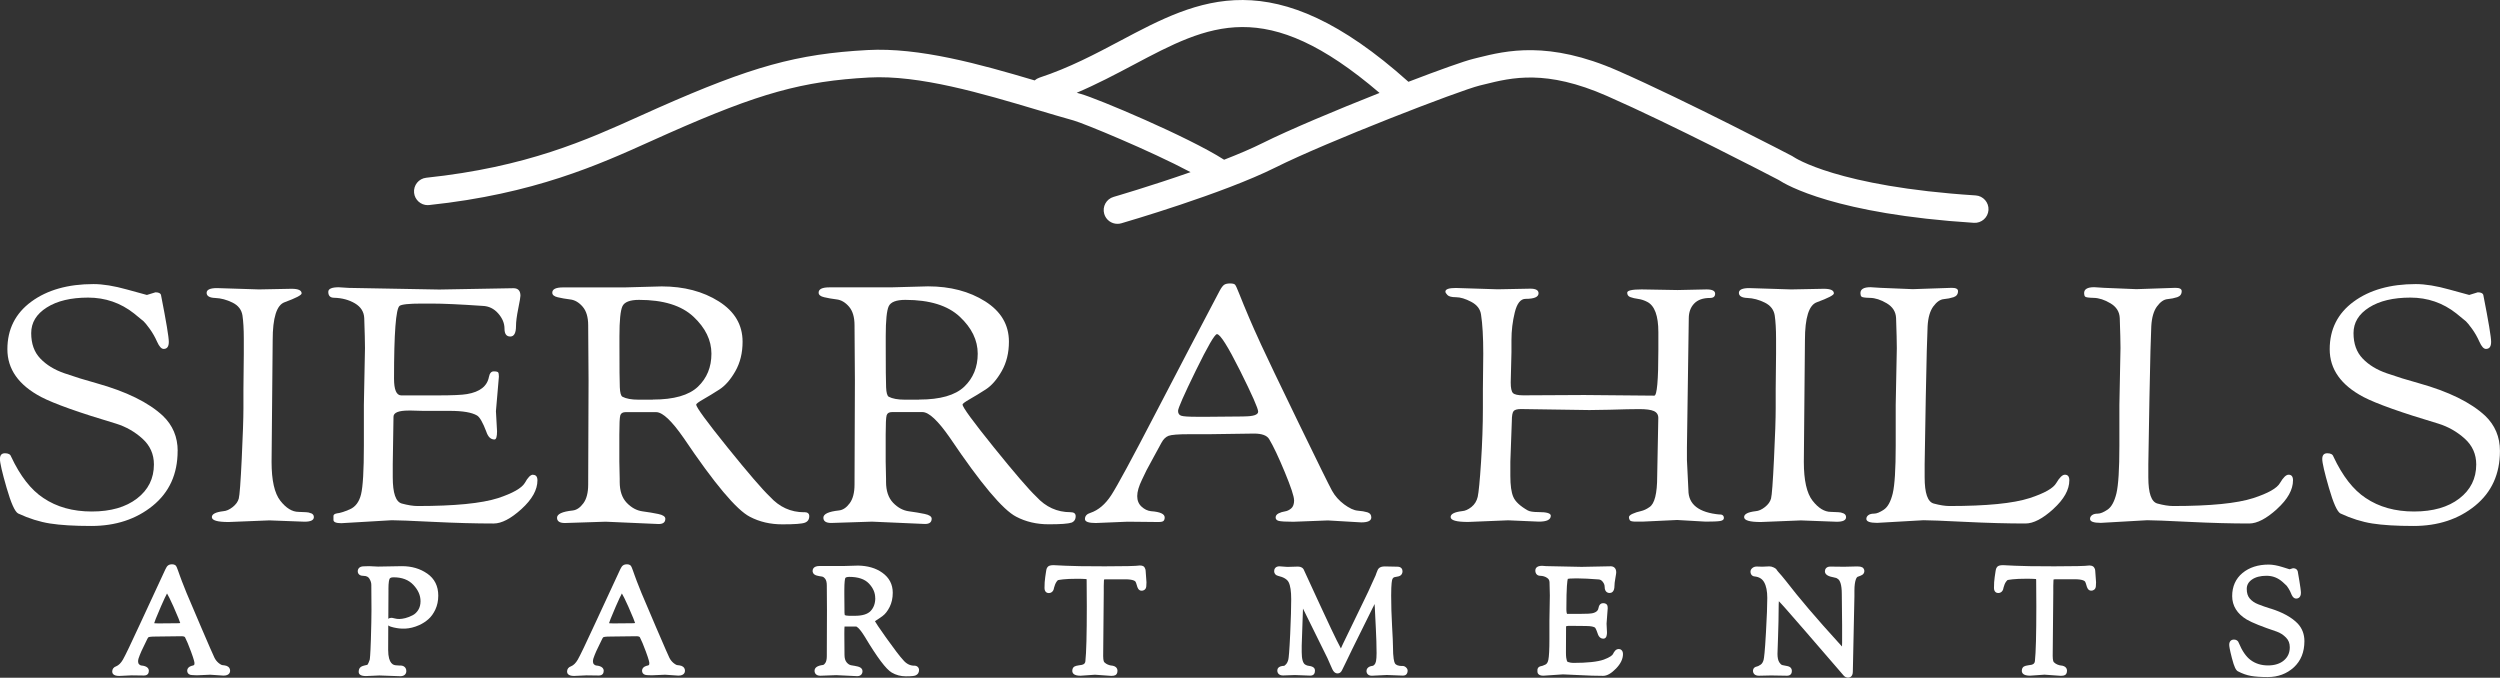 <?xml version="1.0" encoding="UTF-8"?>
<svg id="Layer_1" xmlns="http://www.w3.org/2000/svg" viewBox="0 0 473.45 128.35">
  <rect x="0" y="0" width="473.45" height="128.35" fill="#333333" stroke="none"/>
  <defs>
    <style>
      .cls-1 {
        fill: #fff;
      }
    </style>
  </defs>
  <path class="cls-1" d="M33.65,85.41c0-2.66-.94-4.88-2.81-6.67-2.72-2.53-6.91-4.59-12.57-6.17-2.11-.58-4.12-1.2-6.04-1.87-1.92-.66-3.45-1.6-4.6-2.81-1.15-1.2-1.72-2.8-1.72-4.8s.98-3.61,2.95-4.86c1.97-1.25,4.58-1.87,7.83-1.87s6.15,1,8.68,2.99c.98.79,1.59,1.29,1.83,1.5.23.21.62.69,1.16,1.43.54.75,1.01,1.57,1.4,2.46.4.89.81,1.34,1.23,1.34.66,0,.98-.45.98-1.34s-.49-3.85-1.48-8.88c-.09-.33-.45-.5-1.05-.5l-1.62.5s-1.3-.34-3.76-1.03c-2.46-.69-4.58-1.03-6.36-1.03-4.82,0-8.75,1.11-11.77,3.33-3.02,2.22-4.53,5.23-4.53,9.01s2.13,6.79,6.39,9.04c2.48,1.29,7.21,2.97,14.19,5.05,1.87.58,3.54,1.53,4.99,2.84,1.45,1.31,2.18,2.94,2.18,4.89,0,2.66-1.07,4.81-3.2,6.45-2.13,1.64-4.99,2.46-8.57,2.46s-6.64-.85-9.17-2.56c-2.34-1.54-4.38-4.15-6.11-7.85-.14-.42-.53-.62-1.16-.62s-.95.36-.95,1.09.42,2.55,1.26,5.45c.84,2.91,1.57,4.53,2.18,4.86,2.06.96,4.07,1.59,6.04,1.9,1.97.31,4.57.47,7.8.47,4.64,0,8.52-1.28,11.66-3.83,3.14-2.56,4.71-6.01,4.71-10.38Z"/>
  <path class="cls-1" d="M58.94,97.22c-.33-.14-.66-.22-.98-.22l-1.4-.06c-1.22,0-2.38-.71-3.48-2.12-1.1-1.41-1.65-3.86-1.65-7.35l.21-23.06c0-4.24.75-6.63,2.25-7.17,2.15-.79,3.23-1.35,3.23-1.68,0-.58-.63-.87-1.9-.87l-6.18.12-7.94-.25c-1.31,0-1.97.3-1.97.9s.54.93,1.62.97c1.08.04,2.17.33,3.27.87,1.1.54,1.73,1.36,1.9,2.46.16,1.1.25,2.57.25,4.39v2.87l-.07,6.73v3.55c0,1.95-.11,5.14-.32,9.57-.21,4.43-.4,6.94-.56,7.54-.16.6-.55,1.14-1.16,1.62-.61.48-1.19.74-1.76.78-1.45.17-2.18.54-2.18,1.12,0,.62,1.05.93,3.16.93l7.73-.31,6.67.25c1.17,0,1.76-.29,1.76-.87,0-.33-.16-.57-.49-.72Z"/>
  <path class="cls-1" d="M100.94,89.9c-.47,0-.98.52-1.55,1.56-.61,1-2.3,1.95-5.06,2.87-3.14,1-8.22,1.5-15.24,1.5-.84,0-1.84-.16-2.99-.47-1.15-.31-1.72-1.96-1.72-4.96v-2.49l.14-8.98c0-.79.96-1.18,2.88-1.18h.49l2.25.06h5.06c2.43,0,4.14.29,5.13.87.51.29,1.1,1.31,1.76,3.05.33,1,.84,1.5,1.55,1.5.33,0,.49-.52.49-1.56l-.21-3.8.56-6.54c0-.42-.05-.69-.14-.81-.09-.12-.38-.19-.84-.19s-.77.35-.91,1.06c-.33,1.74-1.71,2.83-4.14,3.24-.94.17-2.81.25-5.62.25h-6.88c-.89-.04-1.33-1.1-1.33-3.18,0-8.64.35-13.23,1.05-13.77.37-.29,1.78-.44,4.21-.44h1.83c2.25,0,5.48.15,9.69.44,1.17.04,2.15.52,2.95,1.43.8.91,1.19,1.87,1.19,2.87s.36,1.5,1.09,1.5,1.09-.66,1.09-1.99c0-.79.14-1.88.42-3.27.28-1.39.42-2.21.42-2.46,0-.96-.45-1.43-1.33-1.43l-14.05.25-17.14-.31-1.9-.12c-1.31,0-1.97.29-1.97.87,0,.75.37,1.12,1.12,1.12,1.5.04,2.81.4,3.93,1.06,1.12.67,1.71,1.6,1.76,2.8.09,2.66.14,4.55.14,5.67l-.21,10.78v7.73c0,4.65-.18,7.71-.53,9.16-.35,1.45-1.07,2.41-2.14,2.87-1.08.46-1.87.71-2.39.75-.47.08-.7.25-.7.5v.75c0,.41.49.62,1.48.62l9.55-.56c1.03,0,3.66.1,7.9.31,4.24.21,8.04.31,11.41.31,1.5,0,3.25-.91,5.27-2.74,2.01-1.83,3.02-3.64,3.02-5.42,0-.71-.28-1.06-.84-1.06Z"/>
  <path class="cls-1" d="M152.29,97.01c-2.53,0-4.68-.98-6.46-2.93-1.45-1.37-4.14-4.5-8.08-9.38-3.93-4.88-5.9-7.57-5.9-8.07,0-.17.46-.51,1.37-1.03.91-.52,1.92-1.13,3.02-1.84,1.1-.71,2.11-1.86,3.02-3.46.91-1.6,1.37-3.46,1.37-5.58,0-3.2-1.5-5.74-4.5-7.64-3-1.89-6.6-2.84-10.82-2.84l-7.02.19h-11.66c-1.36,0-2.04.33-2.04,1,0,.42.35.71,1.05.87.7.17,1.49.3,2.35.41.87.1,1.65.56,2.35,1.37.7.81,1.05,1.98,1.05,3.52l.07,10.53-.07,19.63c0,1.54-.3,2.72-.91,3.55-.61.83-1.29,1.29-2.04,1.37-1.97.21-2.95.67-2.95,1.37,0,.66.49,1,1.48,1l7.73-.25,10.04.44c.84,0,1.26-.33,1.26-1,0-.41-.45-.72-1.33-.9-.89-.19-1.89-.35-2.99-.5-1.1-.15-2.1-.69-2.99-1.62-.89-.94-1.33-2.25-1.33-3.96v-.56l-.07-3.3v-5.05c0-2.04.06-3.26.18-3.68.12-.41.46-.62,1.02-.62h5.76c1.22,0,2.95,1.62,5.2,4.86,5.85,8.68,10.04,13.67,12.57,14.96,1.83.96,3.87,1.43,6.15,1.43s3.69-.1,4.25-.31c.56-.21.84-.62.84-1.25,0-.5-.33-.75-.98-.75ZM123.63,75.69h-2.74c-1.31,0-2.32-.19-3.02-.56-.28-.17-.45-.76-.49-1.78-.05-1.02-.07-3.67-.07-7.95v-1.75c0-2.95.19-4.83.56-5.64.37-.81,1.43-1.22,3.16-1.22,4.59,0,8.02,1.06,10.29,3.18,2.27,2.12,3.41,4.46,3.41,7.01s-.86,4.64-2.56,6.26c-1.71,1.62-4.55,2.43-8.53,2.43Z"/>
  <path class="cls-1" d="M202.87,99c.56-.21.84-.62.84-1.25,0-.5-.33-.75-.98-.75-2.53,0-4.68-.98-6.46-2.93-1.45-1.37-4.14-4.5-8.08-9.38-3.93-4.88-5.9-7.57-5.9-8.07,0-.17.46-.51,1.37-1.03.91-.52,1.92-1.13,3.02-1.84,1.1-.71,2.11-1.86,3.02-3.46.91-1.6,1.37-3.46,1.37-5.58,0-3.2-1.5-5.74-4.5-7.64-3-1.89-6.6-2.84-10.82-2.84l-7.02.19h-11.66c-1.36,0-2.04.33-2.04,1,0,.42.35.71,1.05.87.7.17,1.49.3,2.35.41.87.1,1.65.56,2.35,1.37.7.81,1.05,1.98,1.05,3.52l.07,10.53-.07,19.63c0,1.54-.3,2.72-.91,3.55-.61.83-1.29,1.29-2.04,1.37-1.97.21-2.95.67-2.95,1.37,0,.66.49,1,1.48,1l7.73-.25,10.04.44c.84,0,1.26-.33,1.26-1,0-.41-.45-.72-1.33-.9-.89-.19-1.89-.35-2.99-.5-1.1-.15-2.1-.69-2.99-1.62-.89-.94-1.33-2.25-1.33-3.96v-.56l-.07-3.3v-5.05c0-2.04.06-3.26.18-3.68.12-.41.46-.62,1.02-.62h5.76c1.22,0,2.95,1.62,5.2,4.86,5.85,8.68,10.04,13.67,12.57,14.96,1.83.96,3.87,1.43,6.15,1.43s3.69-.1,4.25-.31ZM174.06,75.69h-2.74c-1.31,0-2.32-.19-3.02-.56-.28-.17-.45-.76-.49-1.78-.05-1.02-.07-3.67-.07-7.95v-1.75c0-2.95.19-4.83.56-5.64.37-.81,1.43-1.22,3.16-1.22,4.59,0,8.02,1.06,10.29,3.18,2.27,2.12,3.41,4.46,3.41,7.01s-.86,4.64-2.56,6.26c-1.71,1.62-4.55,2.43-8.53,2.43Z"/>
  <path class="cls-1" d="M245.08,94.73c0,.73-.19,1.25-.56,1.56-.37.31-.77.5-1.19.56-.42.06-.82.19-1.19.37-.37.19-.56.45-.56.78s.2.55.6.65c.4.1,1.32.16,2.77.16l6.53-.25,6.32.37c1.26,0,1.9-.31,1.9-.94,0-.5-.25-.82-.74-.97-.49-.15-1.1-.25-1.83-.31-.73-.06-1.58-.46-2.56-1.18-.98-.73-1.76-1.6-2.32-2.62-.56-1.02-2.68-5.32-6.36-12.9-3.68-7.58-6.03-12.5-7.06-14.74-1.03-2.24-1.78-3.93-2.25-5.05-.47-1.12-.81-1.93-1.02-2.43-.21-.5-.5-1.23-.88-2.18-.38-.96-.63-1.52-.77-1.68-.14-.17-.46-.25-.95-.25s-.87.08-1.12.25c-.26.17-.55.56-.88,1.18-3.51,6.65-7.53,14.33-12.05,23.03-4.52,8.71-7.34,13.92-8.46,15.64-1.12,1.72-2.44,2.84-3.93,3.34-.7.21-1.05.6-1.05,1.18,0,.5.68.75,2.04.75l6.04-.25,5.83.06c.51,0,.84-.07.98-.22.14-.15.21-.36.21-.65,0-.66-.87-1.06-2.6-1.18-.66-.08-1.25-.37-1.79-.87-.54-.5-.81-1.16-.81-1.99s.3-1.87.91-3.12c.33-.71.61-1.29.84-1.75.23-.46.68-1.28,1.33-2.46.65-1.18,1.16-2.11,1.51-2.77.35-.66.8-1.1,1.33-1.31.54-.21,1.86-.31,3.97-.31h3.72l8.5-.12c1.5,0,2.46.35,2.88,1.06.8,1.33,1.78,3.41,2.95,6.23,1.17,2.83,1.76,4.6,1.76,5.33ZM235.53,78.87l-6.67.06h-2.18c-1.55,0-2.53-.06-2.95-.19-.42-.12-.63-.44-.63-.93s1.12-3.04,3.37-7.64c2.25-4.59,3.58-6.89,4-6.89.61,0,2.06,2.3,4.36,6.89,2.29,4.59,3.44,7.19,3.44,7.79s-.91.9-2.74.9Z"/>
  <path class="cls-1" d="M325.65,97.44c-3.93-.37-5.9-1.91-5.9-4.61l-.28-5.73v-2.31l.35-24.49c0-1.16.34-2.1,1.02-2.81.68-.71,1.67-1.06,2.99-1.06.66,0,.98-.27.98-.81s-.54-.81-1.62-.81l-5.48.12-6.81-.12c-1.83,0-2.74.21-2.74.62s.2.7.6.84c.4.15.89.26,1.47.34.59.08,1.16.27,1.72.56,1.4.71,2.11,2.62,2.11,5.73v3.37c0,5.78-.26,8.66-.77,8.66l-13.28-.12-11.52.06c-1.03,0-1.69-.15-1.97-.44-.28-.29-.42-.96-.42-1.99l.14-5.73v-2.31c0-1.79.21-3.53.63-5.24.42-1.7,1.1-2.56,2.04-2.56,1.64,0,2.46-.35,2.46-1.06,0-.58-.52-.87-1.55-.87l-6.18.12-7.94-.25c-1.31,0-1.97.23-1.97.69,0,.17.13.38.39.65.26.27.8.41,1.62.41s1.78.29,2.88.87c1.1.58,1.72,1.39,1.86,2.43.28,1.79.42,4.26.42,7.42l-.07,6.73v3.55c0,3.24-.12,6.65-.35,10.22-.23,3.57-.45,5.77-.63,6.58-.19.81-.59,1.45-1.19,1.93-.61.48-1.19.74-1.76.78-1.45.17-2.18.54-2.18,1.12,0,.62,1.1.93,3.3.93l7.59-.31,5.83.25c1.5,0,2.25-.37,2.25-1.12,0-.46-.77-.69-2.32-.69-.98,0-1.66-.1-2.04-.31-1.45-.83-2.37-1.68-2.74-2.56-.38-.87-.56-2.2-.56-3.99v-2.68l.28-7.67c0-1.04.12-1.68.35-1.93.23-.25.7-.37,1.4-.37l12.93.19,3.79-.06c2.53-.08,4.43-.12,5.69-.12s2.18.12,2.74.37c.56.25.84.69.84,1.31l-.21,11.03c0,3.28-.49,5.24-1.48,5.86-.52.37-1.05.62-1.62.75-.56.12-1.08.29-1.55.5-.47.21-.7.43-.7.65s.06.43.18.59c.12.17.5.25,1.16.25h1.19l6.6-.31,5.41.31c1.36,0,2.27-.04,2.74-.12.47-.08.7-.27.7-.56,0-.46-.28-.69-.84-.69Z"/>
  <path class="cls-1" d="M341.18,98.56l6.67.25c1.17,0,1.76-.29,1.76-.87,0-.33-.16-.57-.49-.72-.33-.14-.66-.22-.98-.22l-1.4-.06c-1.22,0-2.38-.71-3.48-2.12-1.1-1.41-1.65-3.86-1.65-7.35l.21-23.06c0-4.24.75-6.63,2.25-7.17,2.15-.79,3.23-1.35,3.23-1.68,0-.58-.63-.87-1.9-.87l-6.18.12-7.94-.25c-1.31,0-1.97.3-1.97.9s.54.93,1.62.97c1.08.04,2.17.33,3.27.87,1.1.54,1.73,1.36,1.9,2.46.16,1.1.25,2.57.25,4.39v2.87l-.07,6.73v3.55c0,1.95-.1,5.14-.32,9.57-.21,4.43-.4,6.94-.56,7.54-.16.6-.55,1.14-1.16,1.62-.61.48-1.19.74-1.76.78-1.45.17-2.18.54-2.18,1.12,0,.62,1.05.93,3.16.93l7.73-.31Z"/>
  <path class="cls-1" d="M388.87,96.38c2.01-1.83,3.02-3.64,3.02-5.42,0-.71-.28-1.06-.84-1.06-.47,0-1.01.52-1.62,1.56-.56,1-2.25,1.95-5.06,2.87-3.09,1-8.15,1.5-15.17,1.5-.84,0-1.84-.16-2.99-.47-1.15-.31-1.72-1.96-1.72-4.96v-2.49c0-.87.07-5.03.21-12.47.14-7.44.26-11.99.35-13.65.09-1.66.46-2.92,1.09-3.77.63-.85,1.29-1.31,1.97-1.37.68-.06,1.3-.19,1.86-.37.56-.19.84-.57.84-1.15,0-.42-.4-.62-1.19-.62l-7.38.25-6.11-.25-1.9-.12c-1.26,0-1.9.37-1.9,1.12,0,.29.06.51.18.65.12.15.67.23,1.65.25.98.02,2.04.36,3.16,1.03,1.12.67,1.71,1.6,1.76,2.8.09,2.66.14,4.55.14,5.67l-.21,10.78v7.73c0,4.45-.19,7.45-.56,9.01-.38,1.56-.94,2.59-1.69,3.09-.75.5-1.36.75-1.83.75s-.83.09-1.09.28c-.26.19-.39.43-.39.72,0,.5.68.75,2.04.75l8.78-.5c1.03,0,3.66.1,7.9.31s8.04.31,11.42.31c1.5,0,3.25-.91,5.27-2.74Z"/>
  <path class="cls-1" d="M431.23,96.38c2.01-1.83,3.02-3.64,3.02-5.42,0-.71-.28-1.06-.84-1.06-.47,0-1.01.52-1.62,1.56-.56,1-2.25,1.95-5.06,2.87-3.09,1-8.15,1.5-15.17,1.5-.84,0-1.84-.16-2.99-.47-1.15-.31-1.72-1.96-1.72-4.96v-2.49c0-.87.07-5.03.21-12.47.14-7.44.26-11.99.35-13.65.09-1.66.46-2.92,1.09-3.77.63-.85,1.29-1.31,1.97-1.37.68-.06,1.3-.19,1.86-.37.56-.19.84-.57.84-1.15,0-.42-.4-.62-1.19-.62l-7.38.25-6.11-.25-1.9-.12c-1.26,0-1.9.37-1.9,1.12,0,.29.06.51.18.65.12.15.67.23,1.65.25.98.02,2.04.36,3.16,1.03,1.12.67,1.71,1.6,1.76,2.8.09,2.66.14,4.55.14,5.67l-.21,10.78v7.73c0,4.45-.19,7.45-.56,9.01-.38,1.56-.94,2.59-1.69,3.09-.75.5-1.36.75-1.83.75s-.83.09-1.09.28c-.26.19-.39.43-.39.72,0,.5.68.75,2.04.75l8.78-.5c1.03,0,3.66.1,7.9.31s8.04.31,11.42.31c1.5,0,3.25-.91,5.27-2.74Z"/>
  <path class="cls-1" d="M470.64,78.74c-2.72-2.53-6.91-4.59-12.57-6.17-2.11-.58-4.12-1.2-6.04-1.87-1.92-.66-3.45-1.6-4.6-2.81-1.15-1.2-1.72-2.8-1.72-4.8s.98-3.61,2.95-4.86c1.97-1.25,4.58-1.87,7.83-1.87s6.15,1,8.68,2.99c.98.79,1.59,1.29,1.83,1.5.23.21.62.69,1.16,1.43.54.75,1.01,1.57,1.4,2.46.4.89.81,1.34,1.23,1.34.66,0,.98-.45.98-1.34s-.49-3.85-1.48-8.88c-.09-.33-.45-.5-1.05-.5l-1.62.5s-1.3-.34-3.76-1.03c-2.46-.69-4.58-1.03-6.36-1.03-4.82,0-8.75,1.11-11.77,3.33-3.02,2.22-4.53,5.23-4.53,9.01s2.13,6.79,6.39,9.04c2.48,1.29,7.21,2.97,14.19,5.05,1.87.58,3.53,1.53,4.99,2.84,1.45,1.31,2.18,2.94,2.18,4.89,0,2.66-1.07,4.81-3.2,6.45-2.13,1.64-4.99,2.46-8.57,2.46s-6.64-.85-9.17-2.56c-2.34-1.54-4.38-4.15-6.11-7.85-.14-.42-.53-.62-1.16-.62s-.95.36-.95,1.09.42,2.55,1.26,5.45c.84,2.91,1.57,4.53,2.18,4.86,2.06.96,4.07,1.59,6.04,1.9,1.97.31,4.57.47,7.8.47,4.64,0,8.52-1.28,11.66-3.83,3.14-2.56,4.71-6.01,4.71-10.38,0-2.66-.94-4.88-2.81-6.67Z"/>
  <path class="cls-1" d="M81.01,38.84c.09,0,.18,0,.28-.01,19.84-2.1,32.14-7.65,42.02-12.11,1.14-.51,2.25-1.02,3.35-1.5,17.16-7.59,25.3-9.85,37.9-10.54,9.56-.52,21.44,3.02,31.92,6.14,2.39.71,4.69,1.4,6.85,2,1.92.54,14.45,5.7,22.14,9.78-7.54,2.64-14.47,4.66-14.58,4.69-1.38.4-2.17,1.84-1.77,3.22.33,1.14,1.37,1.88,2.5,1.88.24,0,.48-.03.73-.1.78-.23,19.29-5.62,29.17-10.56,9.78-4.89,34.93-14.61,38.7-15.53l.9-.22c5.18-1.29,11.64-2.89,23.2,2.19,12.3,5.4,30.78,15,32.52,15.91,1.5.99,10.87,6.46,36.98,8.12,1.43.09,2.67-1,2.76-2.43.09-1.43-1-2.67-2.43-2.76-26.21-1.67-34.37-7.22-34.43-7.26l-.34-.21c-.2-.1-19.95-10.41-32.97-16.13-13.18-5.79-21.22-3.8-26.54-2.48l-.87.22c-1.7.41-6.48,2.12-12.27,4.34C241-7.56,227.02-.16,212.22,7.69c-4.77,2.53-9.71,5.15-15.36,7.01-.35.12-.66.3-.92.53-10.37-3.08-21.85-6.29-31.67-5.75-13.34.73-21.88,3.09-39.72,10.98-1.11.49-2.24,1-3.39,1.52-10.04,4.53-21.41,9.67-40.43,11.68-1.43.15-2.46,1.43-2.31,2.86.14,1.33,1.27,2.33,2.58,2.33ZM214.65,12.28c14.4-7.64,24.96-13.22,46.61,5.32-8.24,3.26-17.19,7.02-22.08,9.46-2.1,1.05-4.66,2.14-7.36,3.19-6.85-4.38-24.1-11.62-27.1-12.45-.26-.07-.55-.16-.81-.23,3.82-1.63,7.33-3.48,10.74-5.29Z"/>
  <path class="cls-1" d="M42.96,126.12c-.23-.08-.5-.13-.83-.16-.1,0-.33-.08-.74-.41-.33-.28-.59-.61-.78-1-.22-.44-1.06-2.36-2.49-5.7-1.44-3.34-2.37-5.54-2.78-6.53-.4-.99-.7-1.73-.88-2.22l-.4-1.08c-.08-.22-.2-.54-.34-.96-.23-.65-.31-.79-.38-.88-.23-.31-.64-.31-.77-.31-.3,0-.55.07-.74.21-.18.13-.33.35-.5.72-1.38,2.95-2.96,6.36-4.74,10.22-1.77,3.84-2.88,6.16-3.31,6.9-.38.66-.82,1.08-1.27,1.26-.48.16-.76.52-.76,1,0,.31.17.83,1.32.83h0l2.36-.11,2.29.03c.23,0,.56-.03.77-.27.13-.16.2-.36.2-.61,0-.41-.26-.92-1.45-1.02-.15-.02-.28-.1-.41-.24-.12-.13-.18-.3-.18-.54,0-.3.11-.7.32-1.19.13-.31.23-.56.32-.76.09-.2.26-.56.52-1.08.26-.53.46-.94.6-1.24.06-.12.15-.28.27-.33.02,0,.26-.1,1.36-.1l4.81-.06c.37,0,.62.07.69.2.3.57.68,1.48,1.13,2.7.6,1.62.66,2.07.66,2.19,0,.21-.04.31-.06.33-.08.07-.14.11-.21.12-.22.04-.43.11-.63.22-.3.17-.48.45-.48.78,0,.37.22.66.59.77.14.04.4.06,1.25.09l2.52-.11,2.52.17c1.16,0,1.25-.7,1.25-.92,0-.43-.24-.77-.63-.9ZM34.13,117.99c-.1.02-.27.04-.55.04l-3.48.03c-.51,0-.77-.02-.9-.04.06-.22.3-.92,1.27-3.15.6-1.39.96-2.11,1.16-2.48.21.35.59,1.06,1.22,2.48.91,2.05,1.19,2.83,1.28,3.11Z"/>
  <path class="cls-1" d="M80.9,108.62c-1.33-.93-2.94-1.4-4.77-1.4l-4.53.08-1.7-.08-1.01.03c-.84,0-1.14.49-1.14.94,0,.14.05.86,1.05.86.72,0,.99.29,1.13.5.26.41.39.81.39,1.21l.03,4.7c0,1.31-.04,3.19-.11,5.6-.1,3.16-.2,3.78-.23,3.9-.09.27-.17.46-.23.59l-.2.35c-.12.01-.22.04-.3.07-.04.01-.1.03-.19.04-.24.05-.33.08-.39.11-.03.01-.08.04-.14.06-.24.09-.63.34-.63,1.05,0,.53.46.8,1.38.8h0l2.53-.11,3.97.14c.84,0,1.14-.5,1.14-.97,0-.4-.17-.64-.31-.77-.23-.22-.57-.31-.97-.28-.19,0-.43-.02-.72-.05-.36-.04-1.44-.17-1.44-2.93l.02-4.62c.25.2.65.3,1.03.39,1.31.3,2.89.43,4.86-.46.63-.29,1.2-.66,1.7-1.1.52-.45.97-1.07,1.33-1.84.36-.77.55-1.66.55-2.63,0-1.81-.7-3.21-2.09-4.18ZM73.56,111.65c0-1.5.16-1.93.23-2.05.04-.07.16-.27.73-.27,1.62,0,2.85.47,3.76,1.43.91.97,1.36,1.99,1.36,3.1,0,.62-.14,1.17-.42,1.63-.29.47-.64.81-1.08,1.03-.48.25-.95.43-1.38.54-.87.22-1.46.2-1.95.07-.43-.11-.59-.13-.69-.13-.23,0-.43.07-.58.2l.03-5.56Z"/>
  <path class="cls-1" d="M129.11,126.12c-.23-.08-.5-.13-.83-.16-.1,0-.33-.08-.74-.41-.33-.28-.59-.61-.78-1-.15-.31-.71-1.55-2.49-5.7-1.43-3.32-2.36-5.52-2.78-6.53-.4-.99-.7-1.73-.88-2.22l-.4-1.08c-.08-.22-.2-.54-.34-.96-.23-.65-.31-.79-.38-.88-.23-.31-.64-.31-.77-.31-.3,0-.55.07-.74.21-.18.13-.33.35-.51.72-1.38,2.95-2.96,6.36-4.74,10.22-1.77,3.84-2.88,6.16-3.31,6.9-.38.66-.82,1.08-1.27,1.26-.48.16-.76.52-.76,1,0,.31.17.83,1.32.83h0l2.36-.11,2.29.03c.23,0,.56-.03.77-.27.13-.16.2-.36.2-.61,0-.41-.26-.92-1.45-1.02-.15-.02-.28-.1-.41-.24-.12-.13-.18-.3-.18-.54,0-.3.11-.7.32-1.19.13-.31.23-.56.32-.76.09-.2.26-.56.52-1.08.26-.53.46-.94.6-1.24.06-.12.15-.28.27-.33.02-.01.26-.1,1.36-.1l4.81-.06c.37,0,.62.07.69.2.3.57.68,1.48,1.13,2.7.6,1.62.66,2.07.66,2.19,0,.26-.06.33-.06.33-.07.07-.14.11-.21.12-.22.04-.43.11-.63.22-.3.17-.48.45-.48.78,0,.37.22.66.59.77.14.04.37.08,1.25.09l2.52-.11,2.52.17c1.16,0,1.25-.7,1.25-.92,0-.43-.24-.77-.63-.9ZM120.27,117.99c-.1.02-.27.04-.55.04l-3.48.03c-.51,0-.77-.02-.9-.04.06-.22.3-.92,1.27-3.15.6-1.39.96-2.11,1.16-2.48.21.35.59,1.06,1.22,2.48.91,2.05,1.19,2.83,1.28,3.11Z"/>
  <path class="cls-1" d="M173.17,126.07c-.84,0-1.55-.36-2.18-1.14-.56-.59-1.61-1.97-3.14-4.11-1.49-2.08-1.99-2.89-2.15-3.17.06-.04.13-.09.23-.16.37-.23.77-.51,1.21-.83.5-.36.95-.94,1.34-1.71.39-.78.59-1.68.59-2.7,0-1.58-.67-2.86-1.98-3.79-1.26-.9-2.78-1.31-4.56-1.35l-2.75.08h-4.59c-1.17,0-1.3.66-1.3.94,0,.2.08.68.79.87.29.08.62.14.99.19.21.03.4.17.6.42.21.27.31.69.31,1.26l.03,4.67-.03,8.71c0,.58-.09,1.02-.28,1.3-.11.16-.27.36-.44.38-1.06.13-1.6.5-1.6,1.1,0,.46.28.94,1.1.94h0l3-.11,3.98.19c.61,0,1-.37,1-.94,0-.25-.12-.7-.91-.89-.36-.09-.77-.16-1.22-.23-.31-.05-.59-.22-.87-.55-.27-.32-.41-.8-.41-1.43l-.03-3.95c0-.88.02-1.25.04-1.41h2.2s.47.04,1.62,1.91c2.37,3.96,4.05,6.19,5.12,6.81.79.47,1.69.71,2.67.71,1.28,0,1.67-.09,1.86-.18.41-.17.64-.54.64-1.01s-.36-.83-.89-.83ZM165.76,113.26c0,1.01-.29,1.81-.87,2.44-.57.61-1.58.92-2.99.92h-1.08c-.43,0-.69-.07-.84-.13-.02-.07-.04-.2-.05-.43-.02-.44-.03-1.59-.03-3.5v-.77c0-1.62.12-2.15.18-2.31.06-.14.35-.23.78-.23,1.66,0,2.9.42,3.69,1.25.81.85,1.2,1.76,1.2,2.77Z"/>
  <path class="cls-1" d="M216.77,107.47c-.12-.18-.32-.38-.9-.38-.75.11-2.98.16-6.65.16s-6.18-.04-7.42-.11c-1.28-.07-2.04-.11-2.28-.11-.3,0-.52.03-.69.08-.08.03-.15.06-.2.08-.12.06-.22.16-.3.29l-.05.09c-.06.09-.1.2-.13.39-.02.07-.04.15-.05.3,0,.09-.06.43-.15,1.01-.1.62-.14,1.32-.14,2.08,0,.72.43.97.8.97.21,0,.89-.08,1.01-1.03.03-.15.1-.34.19-.58.08-.22.19-.41.31-.58.15-.2.23-.26.24-.26.04-.01.23-.07.97-.15.63-.07,1.52-.11,2.64-.11,1.49,0,1.79.08,1.79.06,0,0,.03.05.03.22l.03,4.95c0,5.3-.09,8.79-.27,10.39-.03.27-.14.56-.65.68-.09.02-.29.05-.59.09-.4.06-.66.13-.83.23-.15.09-.41.31-.41.8,0,.43.26.94,1.55.94h0l2.75-.19,3.1.22c.36,0,.6-.05.78-.15.17-.1.38-.33.38-.82,0-.27-.12-.92-1.23-1-.1,0-.29-.05-.6-.17-.23-.09-.45-.24-.66-.44-.04-.04-.22-.26-.22-1.18l.11-11.92v-1.35c0-.94.07-1.21.05-1.21.03-.01.13-.05.41-.05h3.59c1.58,0,1.91.36,1.97.46.06.11.16.34.27.76.06.23.25.94.86.94.54,0,.75-.33.81-.47.07-.14.13-.38.13-1.12l-.16-2.2c0-.19-.07-.39-.19-.58Z"/>
  <path class="cls-1" d="M265.59,126.13c-.75,0-1.22-.17-1.42-.51-.14-.24-.37-.98-.37-3.27,0-.52-.05-1.77-.17-3.83-.11-1.99-.17-3.91-.17-5.72,0-2.36.16-2.97.23-3.12.11-.25.27-.37.51-.4.52-.07.83-.16,1.02-.29.25-.18.39-.47.39-.81,0-.4-.25-.86-.96-.86l-2.39-.05c-.53,0-.91.12-1.15.37-.11.11-.2.26-.27.46-.03.1-.06.16-.07.19-.02.05-.05.1-.07.16-.02.05-.05.13-.08.22-.03.08-.06.19-.1.29l-.64,1.4c-.32.77-.98,2.17-1.95,4.15l-3.58,7.39c-.03.09-.09.21-.17.37-.09.18-.15.33-.2.45-.01.03-.02.06-.04.08-.19-.34-.45-.85-.79-1.53-.36-.71-.7-1.42-1.03-2.13l-1.3-2.78c-.53-1.14-.97-2.08-1.31-2.82l-2.54-5.52c-.16-.46-.58-.72-1.15-.72h0l-2.02.06-1.5-.11c-.74,0-1,.49-1,.91,0,.46.28.79.75.9,1.04.24,1.72.65,2,1.21.32.63.48,1.71.48,3.21s-.06,3.78-.19,6.57c-.16,3.44-.28,4.53-.35,4.83-.09.39-.24.7-.44.92-.24.26-.36.29-.34.29-1.14.04-1.31.57-1.31.89,0,.46.28.94,1.08.94l2.25-.08,2.89.11c.32,0,.56-.09.71-.27.18-.21.2-.51.2-.71,0-.33-.2-.76-1.16-.87-.21-.01-.45-.09-.69-.24-.43-.25-.66-1.08-.66-2.36v-1.23s.24-7.02.24-7.02c.63,1.26,1.97,3.97,4.64,9.4.16.34.35.78.57,1.3.32.77.47,1.02.55,1.13.26.37.57.45.78.45.31,0,.58-.15.75-.42.03-.05.13-.21.76-1.52.41-.86.84-1.75,1.28-2.65l3.86-7.8c.03-.07.08-.16.16-.31l.13-.29s.05-.09.08-.15c0,.02,0,.03,0,.05l.05.64c.02.44.05,1.01.08,1.71.04.69.07,1.43.11,2.21.04.78.07,1.58.1,2.41.03.82.04,1.58.04,2.28s-.04,1.18-.11,1.54c-.06.3-.17.52-.31.66-.15.15-.25.2-.3.2-1.07.12-1.19.74-1.19.99,0,.41.26.89,1.02.89h0l2.83-.14,2.84.11h.3c.37,0,.8-.25.8-.94,0-.22-.11-.43-.32-.62-.19-.18-.43-.27-.68-.27Z"/>
  <path class="cls-1" d="M306.51,122.92c-.52,0-.84.52-1.05.95-.1.19-.46.57-1.72,1.04-1.17.42-3.14.63-5.83.63-.28,0-.63-.06-1.03-.19,0,0-.32-.17-.32-1.72l.02-5.01s.13-.1.67-.1l3.07.03c1.06,0,1.53.16,1.74.3.02.02.19.19.49,1.08.26.89.79,1.02,1.09,1.02.69,0,.69-.9.69-1.22l-.08-1.62.22-2.94c0-.3-.04-.49-.14-.63-.2-.31-.6-.31-.75-.31-.21,0-.71.09-.85.89-.06.35-.25.84-1.24,1.03-.23.05-.78.1-2.11.1h-2.62c-.04-.08-.12-.32-.12-.91,0-4.29.18-5.42.27-5.72.14-.03.48-.08,1.3-.08h.72c.86,0,2.13.06,3.8.19.31.01.56.15.79.44.25.32.37.63.37.97,0,1.11.77,1.16.93,1.16.35,0,.93-.18.93-1.38,0-.32.05-.78.16-1.36.15-.85.17-1.07.17-1.18,0-.84-.53-1.14-1.04-1.14l-5.51.11-6.72-.14-.78-.06c-1.15,0-1.27.62-1.27.89,0,.61.37,1,.93,1h0c.5.02.92.14,1.29.39.31.2.46.47.47.84.04,1.17.06,2.01.06,2.49l-.08,4.78v3.44c0,2.02-.07,3.35-.2,3.96-.1.49-.29.79-.57.92-.5.24-.71.28-.82.29-.63.13-.68.58-.68.71v.33c0,.18.08.77,1.11.77h0l3.73-.25c.39,0,1.43.05,3.08.14,1.67.09,3.19.14,4.52.14.74,0,1.53-.45,2.43-1.37.88-.9,1.33-1.83,1.33-2.75,0-.72-.45-.97-.83-.97Z"/>
  <path class="cls-1" d="M352.62,107.43c-.2-.11-.47-.16-.9-.16h0l-2.47.06-2.63-.03c-.76,0-1.02.49-1.02.9,0,.81,1.12,1.03,1.54,1.11.25.05.45.1.58.14.04.01.17.06.39.23.32.25.69.94.69,2.84l.06,5.86v3.23c0,.36,0,.62-.02.82-.06-.07-.14-.16-.23-.25-.15-.16-.28-.3-.4-.44-4.18-4.58-7.55-8.54-10.03-11.77-.23-.3-.49-.62-.77-.94-.27-.31-.49-.56-.66-.75-.19-.21-.22-.29-.23-.29-.09-.21-.29-.37-.63-.53-.29-.13-.52-.2-.81-.2l-1.32.06-1.06-.03c-.32,0-.59.09-.81.26-.32.25-.38.52-.38.71,0,.52.32.88.8.91.83.09,1.42.45,1.78,1.09.4.7.6,1.7.6,2.98,0,1.36-.08,3.55-.25,6.52-.2,3.68-.36,4.87-.45,5.22-.12.42-.3.72-.55.89-.38.26-.6.33-.7.35-.71.14-.76.65-.76.81,0,.46.29.94,1.12.94l2.34-.05,2.96.05c.29,0,.51-.07.67-.2.25-.21.27-.53.27-.75,0-.21-.08-.71-.82-.87-.29-.07-.61-.13-.96-.19-.23-.04-.45-.3-.59-.52-.23-.35-.35-.89-.35-1.62,0-.18.04-1.28.11-3.29.07-2.02.11-3.8.11-5.3,0-.65.02-1.08.04-1.37.27.28.69.72,1.34,1.46,1.18,1.32,4.76,5.46,10.98,12.67.22.22.5.34.8.34.15,0,.89-.05.89-1.14l.3-14.24v-1.05c0-2.1.46-2.58.57-2.65.44-.15.73-.27.92-.39.25-.17.39-.42.39-.72s-.16-.58-.44-.73Z"/>
  <path class="cls-1" d="M396.58,107.47c-.12-.18-.32-.36-.9-.38-.74.11-2.98.16-6.65.16s-6.18-.04-7.42-.11c-1.28-.07-2.04-.11-2.28-.11-.3,0-.51.03-.69.08-.08.03-.15.06-.2.08-.12.06-.22.15-.3.29l-.05.09c-.06.09-.1.21-.13.39-.02.07-.04.15-.05.29,0,.09-.06.43-.15,1.01-.1.62-.14,1.32-.14,2.08,0,.72.43.97.8.97.21,0,.89-.08,1.01-1.03.03-.15.1-.34.19-.58.08-.22.19-.41.32-.58.16-.2.24-.26.23-.26.03-.01.22-.07.98-.15.63-.07,1.52-.11,2.64-.11,1.5,0,1.79.08,1.79.06,0,0,.03.05.03.22l.03,4.95c0,5.3-.09,8.8-.27,10.39-.05.38-.25.58-.65.68-.09.02-.29.05-.59.09-.4.06-.66.13-.83.23-.15.09-.41.31-.41.8,0,.43.26.94,1.55.94h0l2.75-.19,3.1.22c.36,0,.6-.05.78-.15.17-.1.38-.33.38-.82,0-.27-.12-.92-1.23-1-.1,0-.29-.05-.6-.17-.23-.09-.45-.24-.66-.44-.04-.04-.22-.26-.22-1.18l.11-11.92v-1.35c0-.94.07-1.21.05-1.21.03-.01.13-.05.42-.05h3.59c1.58,0,1.91.36,1.97.46.06.11.16.34.27.76.06.23.25.94.86.94.54,0,.75-.33.81-.47.07-.14.13-.38.13-1.12l-.16-2.2c0-.19-.06-.39-.2-.58Z"/>
  <path class="cls-1" d="M430.01,115.26c-.82-.25-1.61-.53-2.35-.82-.67-.26-1.21-.63-1.61-1.1-.38-.45-.56-1.04-.56-1.81,0-.72.31-1.29.95-1.75.68-.49,1.62-.74,2.79-.74s2.17.39,3.08,1.2c.38.34.61.56.7.65.02.02.12.12.39.55.19.3.37.64.51,1.01.09.23.36.91.95.91.15,0,.89-.05.89-1.09,0-.27-.06-.99-.6-4.06-.04-.14-.2-.6-.9-.6l-.65.2c-.21-.06-.65-.2-1.31-.41-1.01-.32-1.9-.48-2.65-.48-2.01,0-3.67.54-4.95,1.59-1.3,1.08-1.96,2.56-1.96,4.38s.93,3.35,2.76,4.44c1.01.59,2.87,1.34,5.67,2.28.66.23,1.26.61,1.77,1.14.48.49.71,1.08.71,1.82,0,1.04-.36,1.85-1.09,2.48-.74.64-1.76.97-3.04.97s-2.4-.35-3.31-1.04c-.84-.62-1.6-1.73-2.22-3.23-.12-.4-.47-.63-.94-.63-.4,0-.87.26-.87.98,0,.23.05.75.51,2.54.46,1.77.76,2.26,1.11,2.48.85.45,1.7.75,2.52.89.8.14,1.86.21,3.16.21,1.94,0,3.6-.62,4.93-1.83,1.34-1.23,2.01-2.9,2.01-4.97,0-1.3-.42-2.41-1.24-3.3-1.12-1.18-2.86-2.15-5.16-2.87Z"/>
</svg>